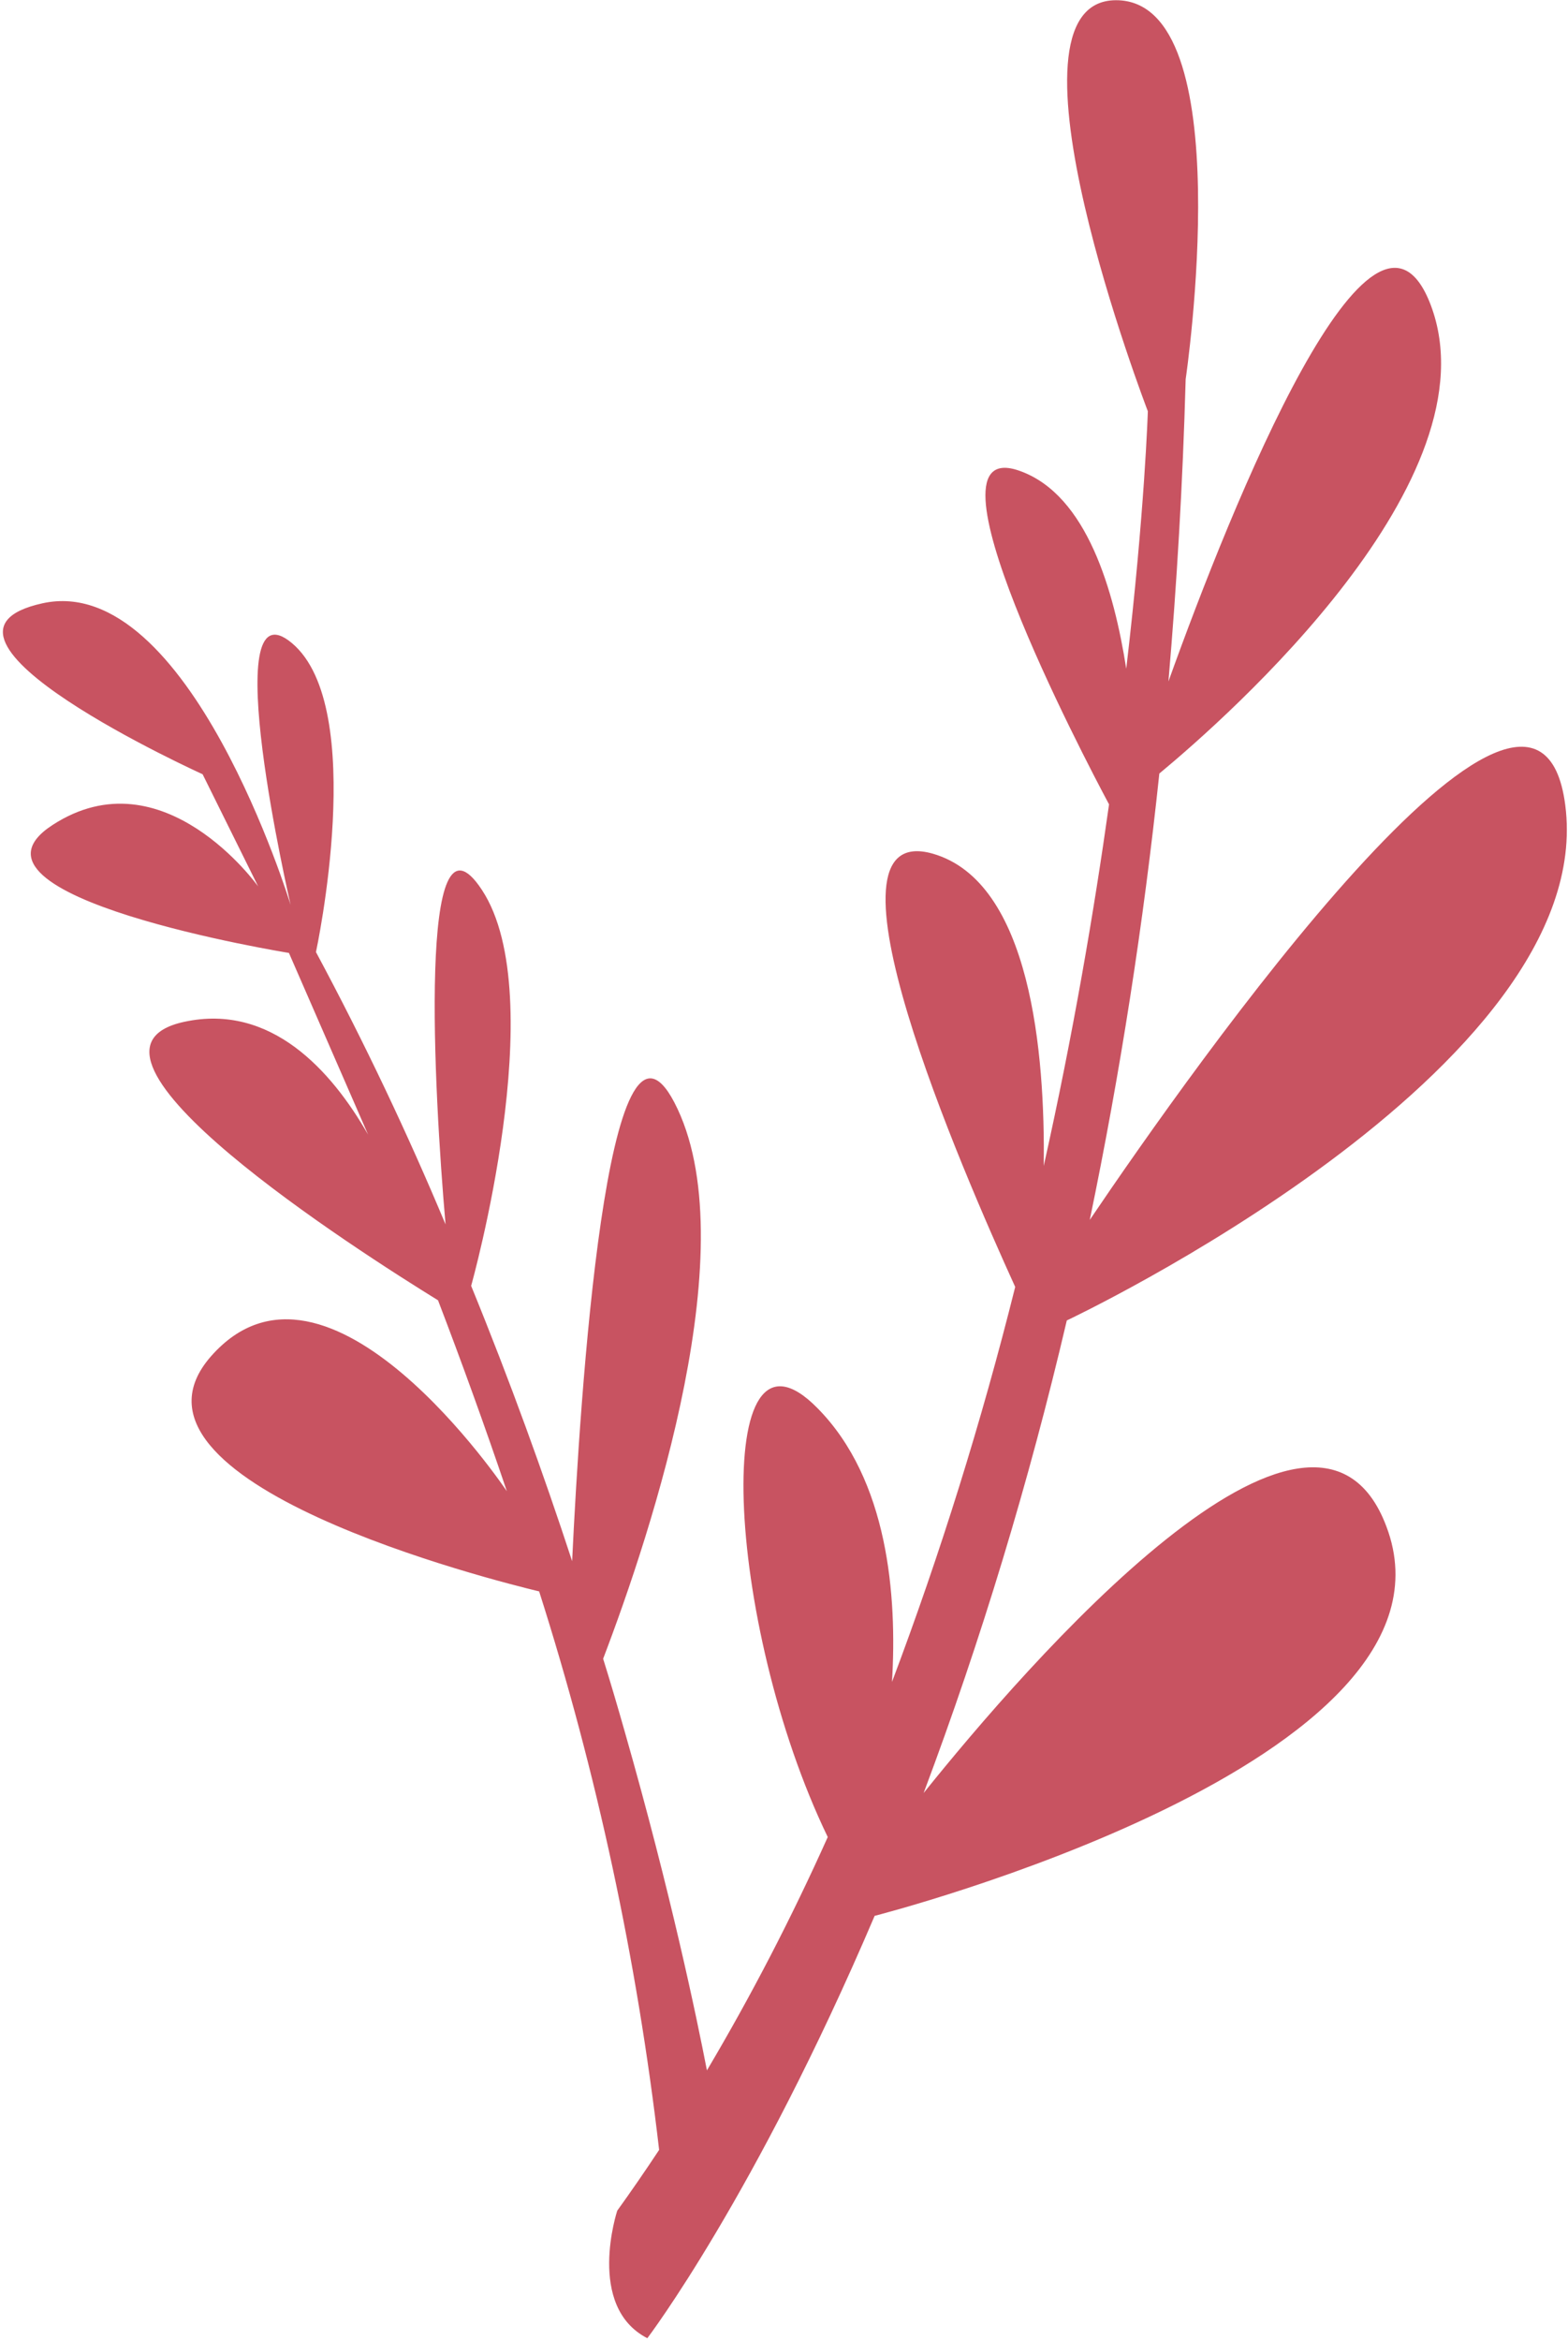 <?xml version="1.0" encoding="UTF-8"?> <svg xmlns="http://www.w3.org/2000/svg" width="319" height="476" viewBox="0 0 319 476" fill="none"> <path d="M10.707 167.718C33.212 153.117 52.524 180.224 52.524 180.224L41.221 157.412C41.221 157.412 -21.14 129.188 8.654 122.653C38.447 116.117 59.124 183.977 59.124 183.977C59.124 183.977 43.772 117.66 59.391 130.75C75.01 143.839 64.281 193.564 64.281 193.564C74.186 212.018 83.003 230.656 90.645 248.935C88.273 221.864 84.942 160.935 98.056 180.946C112.366 202.721 95.852 261.429 95.852 261.429C103.807 280.888 110.611 299.734 116.397 317.403C117.983 283.951 123.505 197.939 137.189 224.129C152.019 252.59 132.633 311.221 122.705 337.241C124.234 342.142 125.674 347.049 127.071 351.96C136.524 385.005 141.757 410.297 143.82 420.929C152.849 405.706 161.057 389.864 168.4 373.489C147.367 329.951 144.532 264.065 166.333 286.311C180.697 300.853 182.535 324.452 181.471 341.953C191.318 315.845 199.69 289.023 206.536 261.647C195.896 238.282 164.496 166.388 189.754 173.557C209.74 179.279 212.645 214.34 212.34 237.052C218.292 210.387 222.563 185.358 225.628 163.536C220.467 153.899 185.859 87.826 207.562 95.774C221.176 100.687 226.668 120.237 229.127 135.958C232.898 103.941 233.521 83.614 233.521 83.614C233.521 83.614 201.395 0.131 227.015 0.044C252.635 -0.043 241.217 77.092 241.217 77.092C240.628 98.42 239.399 118.895 237.709 138.552C250.686 102.406 279.367 31.155 291.077 62.017C304.462 97.416 250.029 145.524 235.858 157.268C232.633 187.827 227.909 218.124 221.707 248.018C242.751 216.915 312.546 117.969 318.443 163.689C325.408 217.458 217.035 268.46 217.035 268.46C209.346 301.273 199.611 333.38 187.905 364.541C208.612 338.736 267.249 270.975 282.046 310.331C300.296 358.352 177.94 389.511 177.94 389.511C153.583 446.621 131.695 475.38 131.695 475.38C119.151 468.928 125.574 449.454 125.574 449.454C128.48 445.413 131.333 441.276 134.095 437.096C129.604 398.432 121.419 360.357 109.686 323.548C101.325 321.538 20.366 301.438 42.934 275.739C66.683 248.792 102.969 302.989 103.116 303.178C98.588 289.777 93.872 276.793 89.112 264.363C73.219 254.558 9.314 213.855 37.465 207.749C55.118 203.915 67.436 217.663 74.889 230.686L58.781 193.741C58.781 193.741 -11.843 182.324 10.707 167.718Z" fill="#C85361"></path> </svg> 